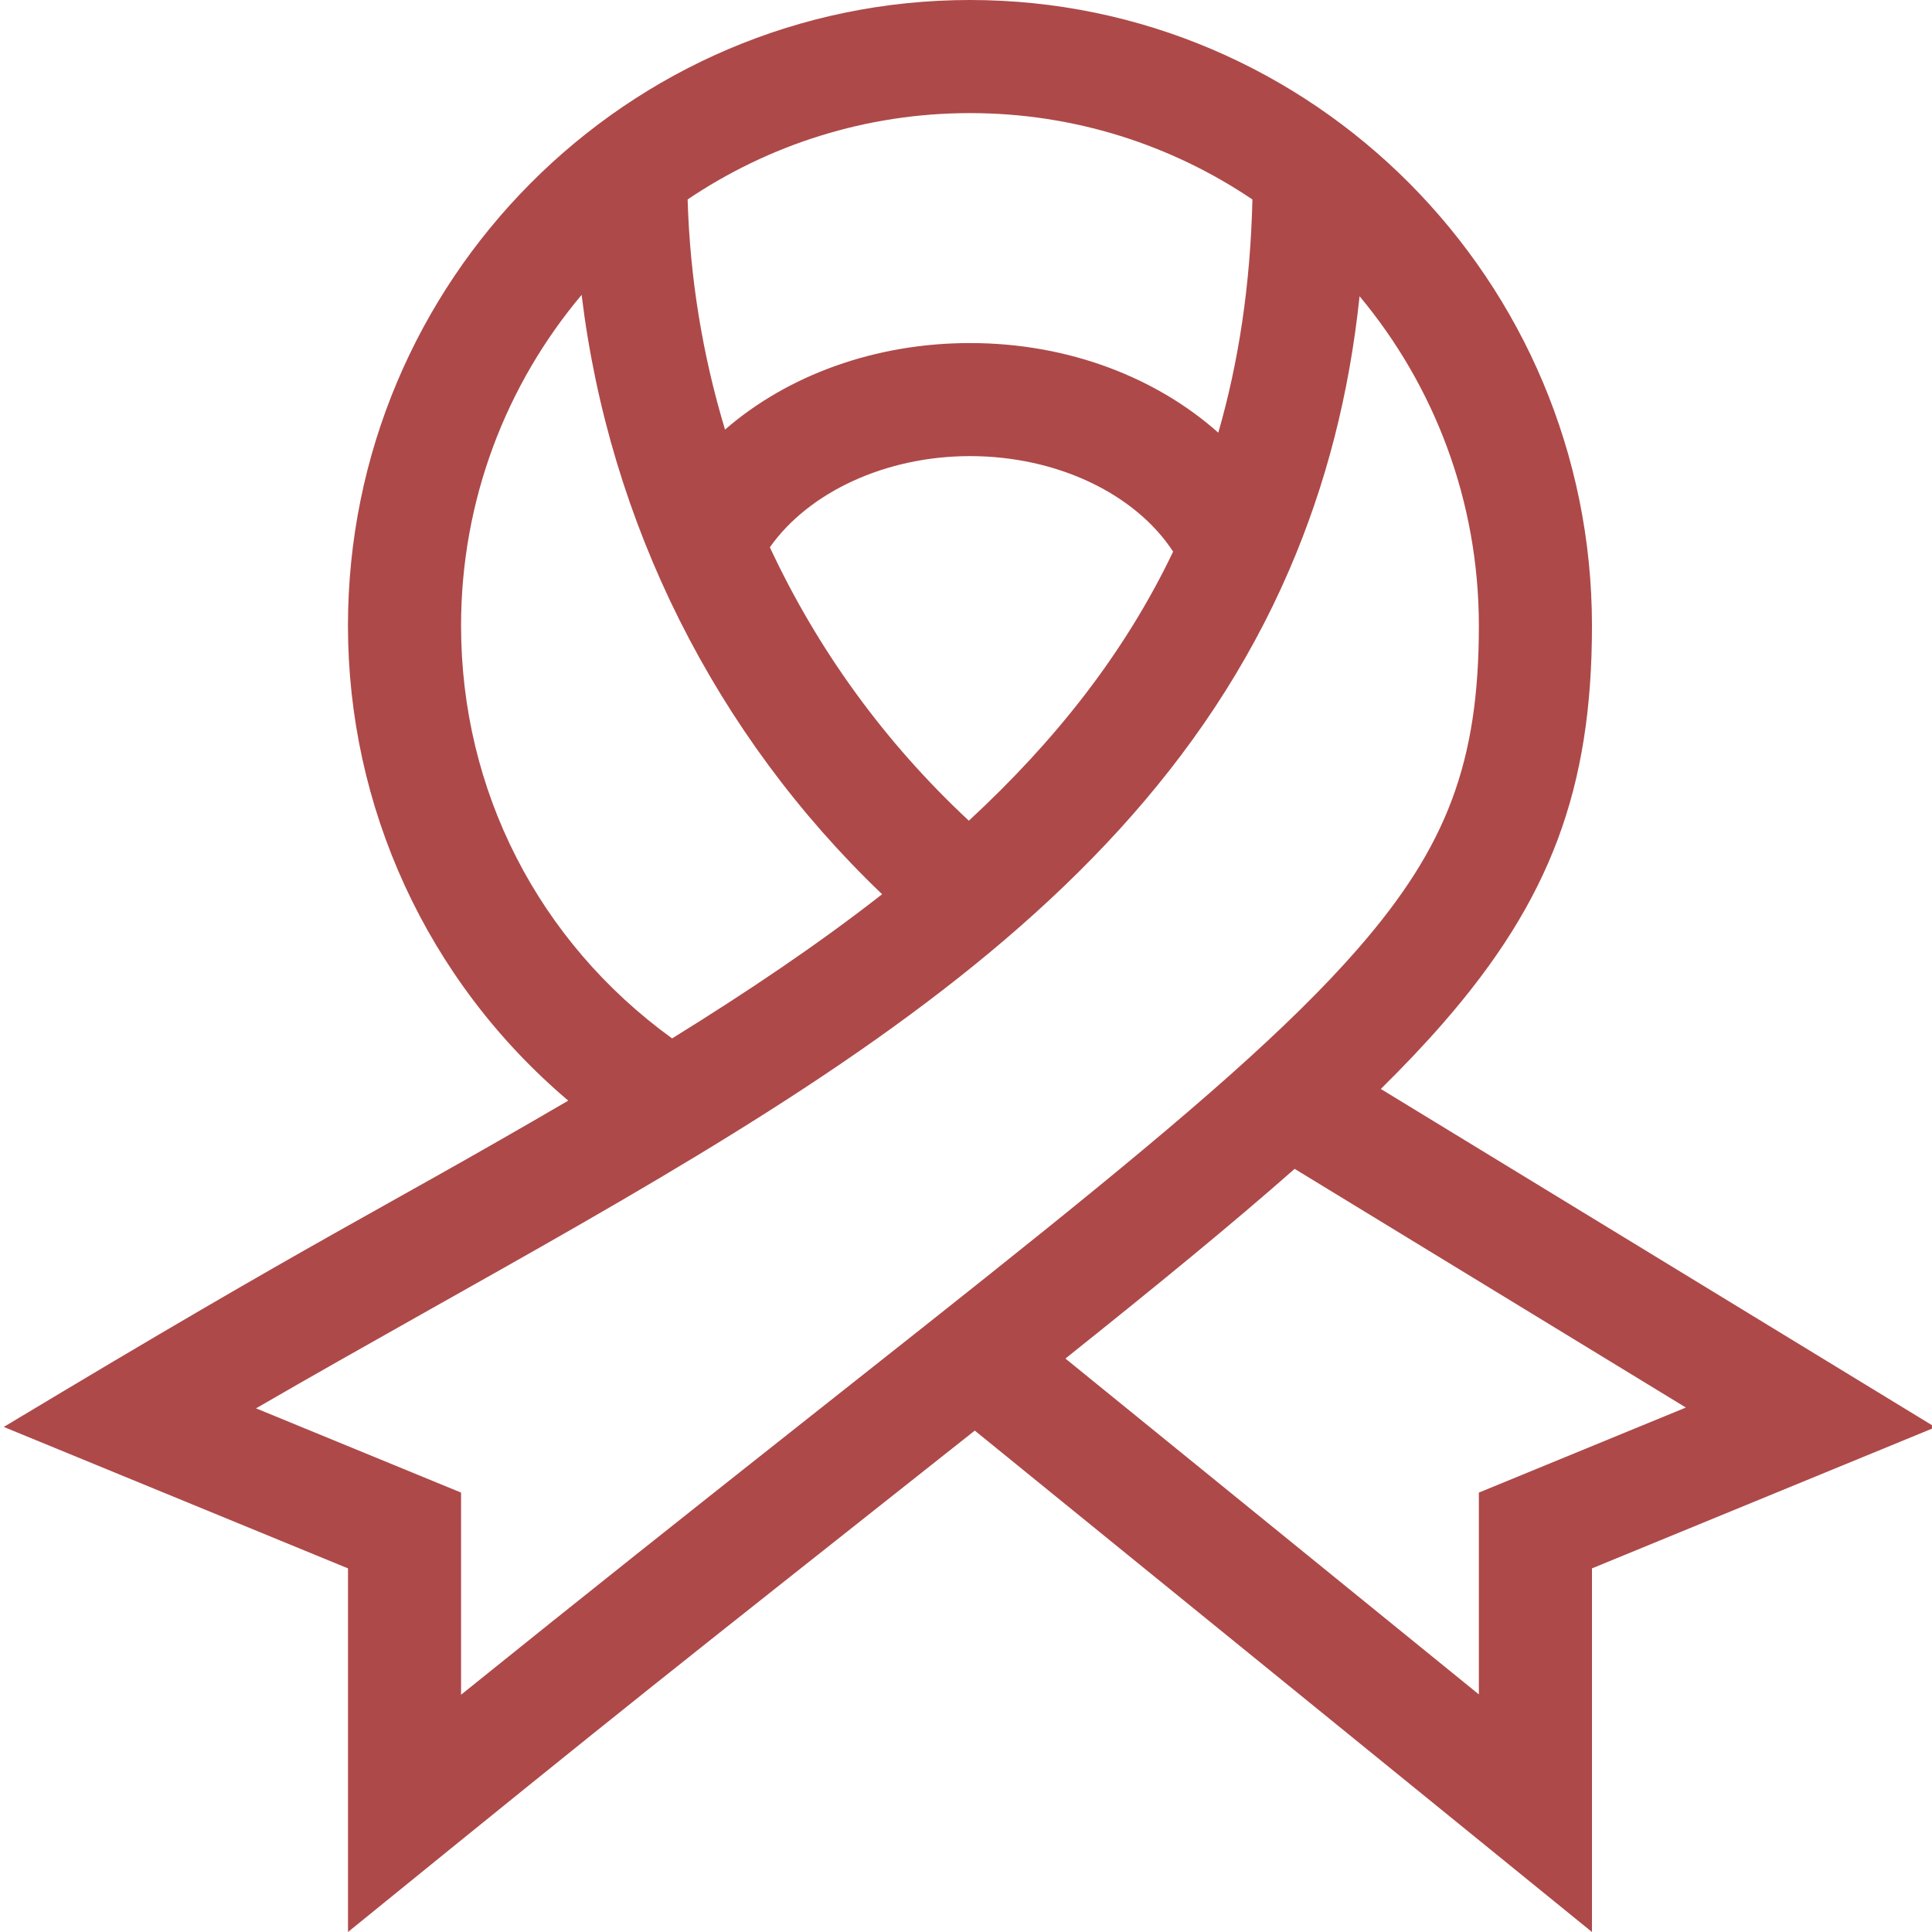 <svg width="48" height="48" viewBox="0 0 48 48" fill="none" xmlns="http://www.w3.org/2000/svg">
<g clip-path="url(#clip0_337_745)">
<path d="M34.306 27.055C34.879 26.489 35.397 25.944 35.863 25.408C38.518 22.358 39.552 19.593 39.552 15.547C39.552 6.974 32.62 0 24.099 0C15.578 0 8.645 6.974 8.645 15.547C8.645 20.023 10.581 24.346 14.118 27.345C9.212 30.208 8.193 30.58 0.094 35.452L8.646 38.966V48C15.938 42.076 16.354 41.77 24.218 35.543L39.552 48V38.966L48.084 35.46L34.306 27.055ZM24.099 2.81C26.692 2.81 29.106 3.601 31.116 4.956C31.066 7.079 30.774 8.997 30.268 10.75C28.752 9.399 26.57 8.523 24.099 8.523C21.743 8.523 19.568 9.322 18.013 10.673C17.458 8.836 17.141 6.916 17.084 4.955C19.093 3.601 21.506 2.81 24.099 2.81ZM29.146 13.705C27.93 16.251 26.197 18.423 24.071 20.39C21.978 18.442 20.309 16.133 19.127 13.597C20.095 12.223 22.008 11.332 24.099 11.332C26.26 11.332 28.206 12.267 29.146 13.705ZM11.455 15.547C11.455 12.416 12.583 9.546 14.45 7.326C15.14 12.999 17.763 18.248 21.916 22.217C20.325 23.462 18.572 24.639 16.698 25.799C13.37 23.388 11.455 19.636 11.455 15.547ZM11.455 42.105V37.083L6.361 34.99C17.398 28.597 27.846 23.879 32.037 14.146C32.945 12.036 33.522 9.797 33.778 7.36C35.627 9.576 36.742 12.432 36.742 15.547C36.742 18.922 35.958 21.02 33.744 23.563C30.352 27.46 23.692 32.239 11.455 42.105ZM36.742 37.083V42.097L26.47 33.753C28.73 31.948 30.604 30.416 32.165 29.04L41.885 34.97L36.742 37.083Z" fill="#AE4949"/>
</g>
<defs>
<clipPath id="clip0_337_745">
<rect width="48" height="48" fill="white"/>
</clipPath>
</defs>
</svg>
